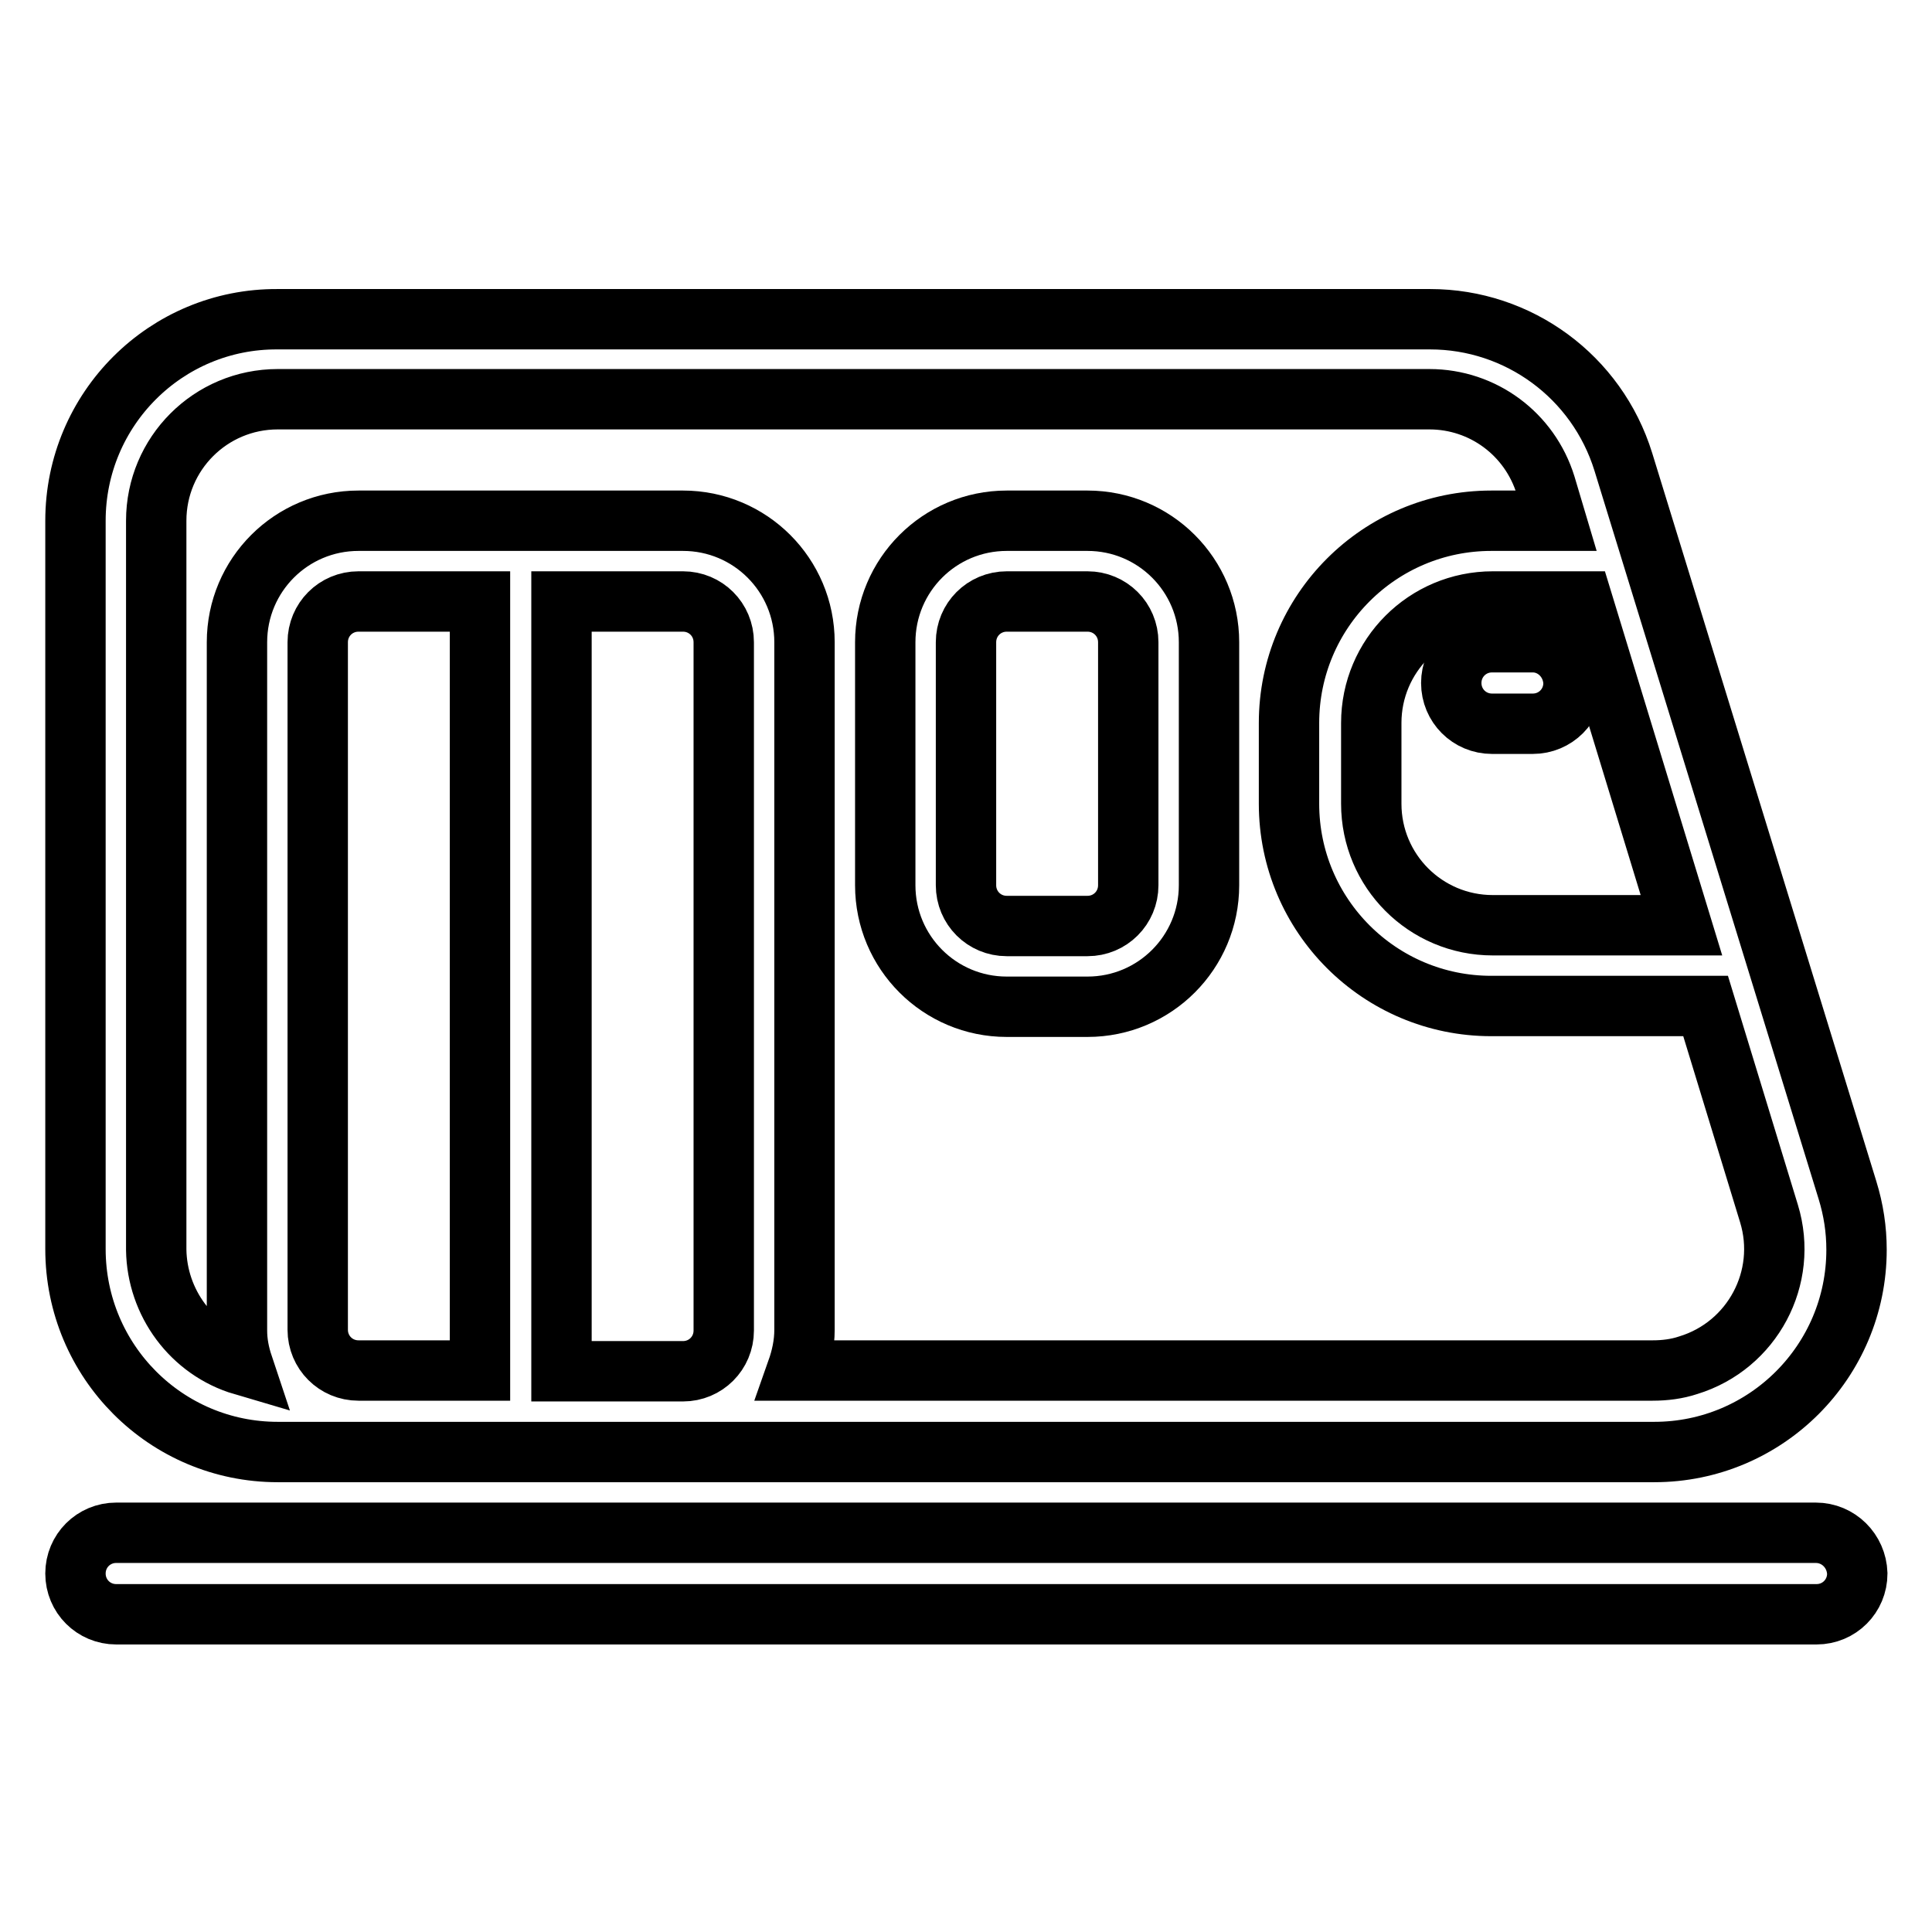 <?xml version="1.0" encoding="utf-8"?>
<!-- Svg Vector Icons : http://www.onlinewebfonts.com/icon -->
<!DOCTYPE svg PUBLIC "-//W3C//DTD SVG 1.1//EN" "http://www.w3.org/Graphics/SVG/1.1/DTD/svg11.dtd">
<svg version="1.1" xmlns="http://www.w3.org/2000/svg" xmlns:xlink="http://www.w3.org/1999/xlink" x="0px" y="0px" viewBox="0 0 256 256" enable-background="new 0 0 256 256" xml:space="preserve">
<g> <path stroke-width="8" fill-opacity="0" stroke="#000000"  d="M240.6,203.1H15.4c-3,0-5.4,2.4-5.4,5.4c0,3,2.4,5.4,5.4,5.4h225.3c3,0,5.4-2.4,5.4-5.4 C246,205.5,243.6,203.1,240.6,203.1L240.6,203.1z M133.4,133.4h10.7c8.9,0,16.1-7.2,16.1-16.1V85.1c0-8.9-7.2-16.1-16.1-16.1h-10.7 c-8.9,0-16.1,7.2-16.1,16.1v32.2C117.3,126.2,124.5,133.4,133.4,133.4z M128,85.1c0-3,2.4-5.4,5.4-5.4l0,0h10.7 c3,0,5.4,2.4,5.4,5.4v32.2c0,3-2.4,5.4-5.4,5.4h-10.7c-3,0-5.4-2.4-5.4-5.4l0,0V85.1z"/> <path stroke-width="8" fill-opacity="0" stroke="#000000"  d="M36.8,192.4h182.4c14.8,0,26.8-12,26.8-26.8c0-2.7-0.4-5.3-1.2-7.9l-29.7-96.5 c-3.5-11.3-13.9-18.9-25.6-18.9H36.8C22,42.2,10,54.2,10,69l0,0v96.5C10,180.4,22,192.4,36.8,192.4L36.8,192.4z M47.5,181.6 c-3,0-5.4-2.4-5.4-5.4V85.1c0-3,2.4-5.4,5.4-5.4l0,0h16.1v101.9H47.5L47.5,181.6z M74.4,181.6V79.7h16.1c3,0,5.4,2.4,5.4,5.4l0,0 v91.2c0,3-2.4,5.4-5.4,5.4H74.4z M222.8,122.6h-25c-8.9,0-16.1-7.2-16.1-16.1V95.8c0-8.9,7.2-16.1,16.1-16.1h11.9L222.8,122.6z  M20.7,69c0-8.9,7.2-16.1,16.1-16.1l0,0h152.6c7.1,0,13.3,4.6,15.4,11.4l1.4,4.7h-8.6c-14.8,0-26.8,12-26.8,26.8l0,0v10.7 c0,14.8,12,26.8,26.8,26.8l0,0h28.4l8.4,27.5c2.6,8.5-2.2,17.5-10.7,20.1c-1.5,0.5-3.1,0.7-4.7,0.7H105.6c0.6-1.7,1-3.5,1-5.4V85.1 c0-8.9-7.2-16.1-16.1-16.1H47.5c-8.9,0-16.1,7.2-16.1,16.1v91.2c0,1.6,0.3,3.1,0.8,4.6c-6.8-2-11.4-8.3-11.5-15.3V69z"/> <path stroke-width="8" fill-opacity="0" stroke="#000000"  d="M203.1,85.1h-5.4c-3,0-5.4,2.4-5.4,5.4c0,3,2.4,5.4,5.4,5.4h5.4c3,0,5.4-2.4,5.4-5.4 C208.4,87.5,206,85.1,203.1,85.1z"/></g>
</svg>